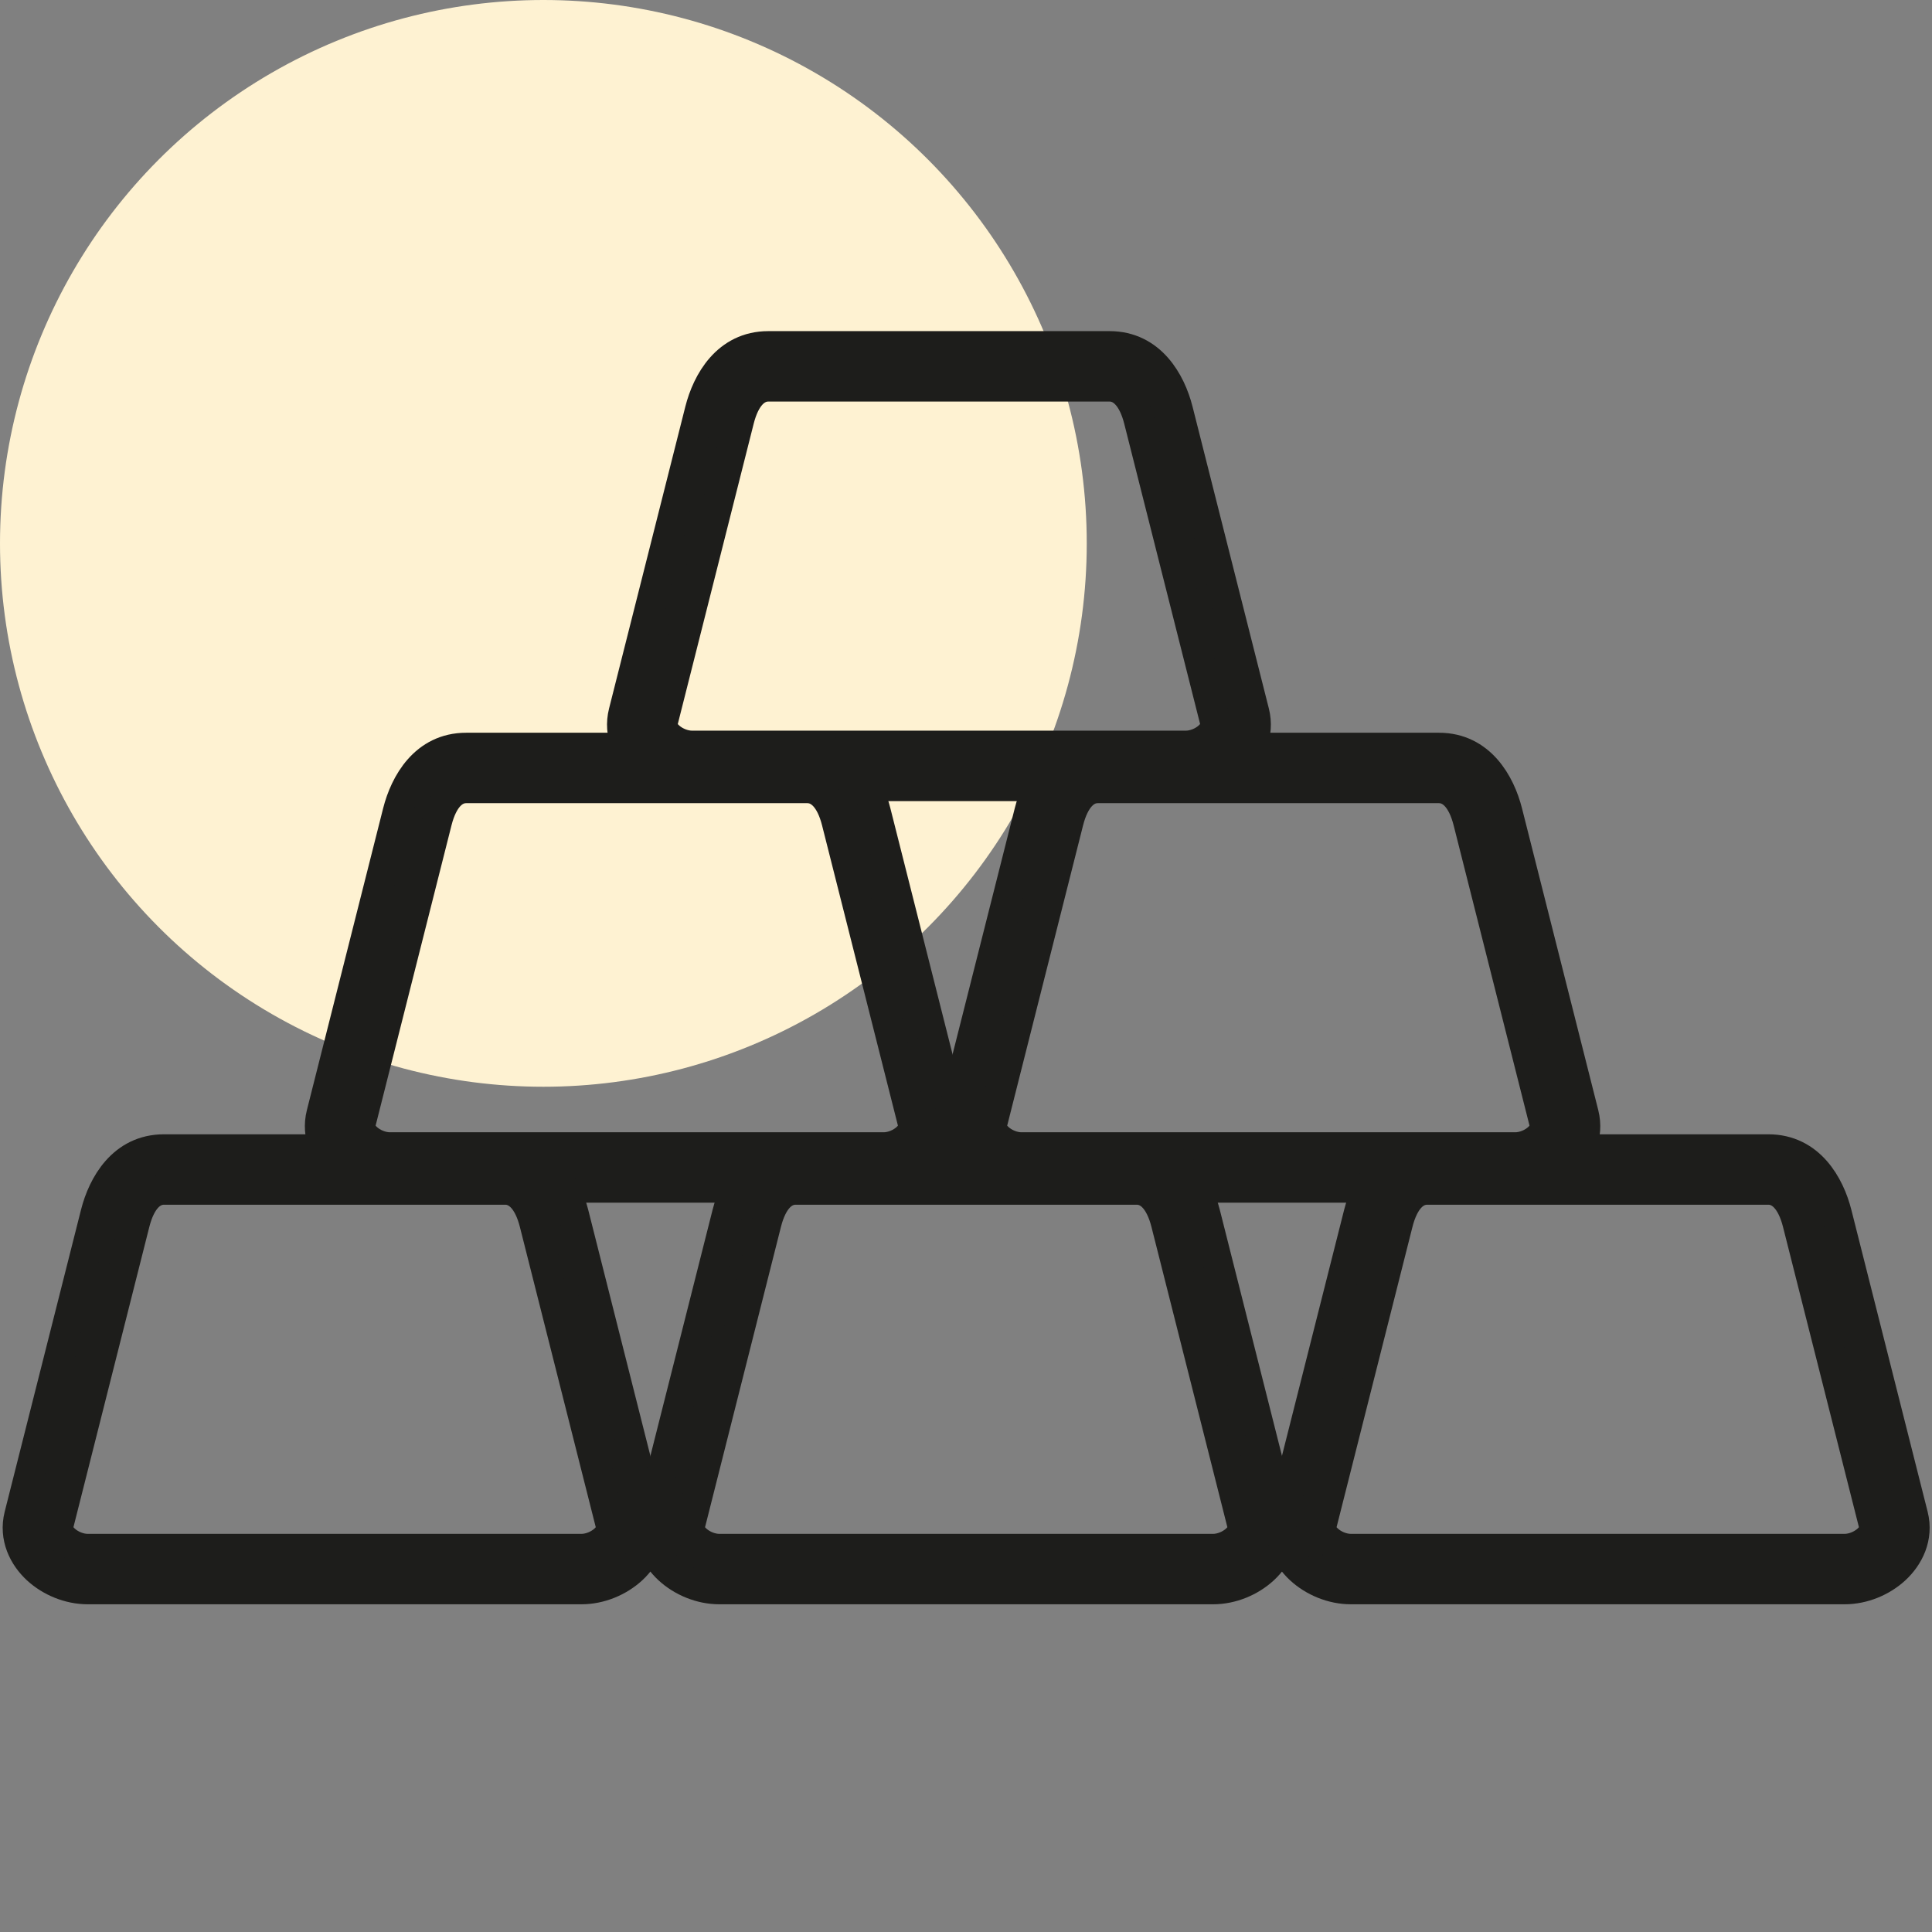 <svg width="64" height="64" viewBox="0 0 64 64" fill="none" xmlns="http://www.w3.org/2000/svg">
<rect x="0" y="0" width="64" height="64" fill="#808080" stroke="none"/>
<circle cx="18" cy="18" r="18" fill="#FEF2D2"/>
<g clip-path="url(#clip0_36_20551)">
<path fill-rule="evenodd" clip-rule="evenodd" d="M24.481 13.917C24.481 13.917 24.481 13.917 24.481 13.917L21.954 23.916C21.954 23.916 21.954 23.916 21.954 23.916C21.922 24.044 21.956 24.212 22.155 24.396C22.359 24.584 22.658 24.704 22.924 24.704H39.283C39.55 24.704 39.849 24.584 40.052 24.395C40.252 24.21 40.285 24.042 40.254 23.917L37.727 13.916C37.53 13.139 37.161 12.802 36.755 12.802H25.452C25.044 12.802 24.679 13.134 24.481 13.917ZM23.188 13.589C23.427 12.648 24.079 11.469 25.452 11.469H36.755C38.127 11.469 38.782 12.654 39.019 13.589L41.547 23.59C41.732 24.323 41.4 24.964 40.959 25.373C40.521 25.779 39.903 26.038 39.283 26.038H22.924C22.306 26.038 21.688 25.78 21.25 25.375C20.807 24.966 20.476 24.326 20.661 23.591L23.188 13.589Z" fill="#1D1D1B"/>
<path d="M24.481 13.917C24.481 13.917 24.481 13.917 24.481 13.917ZM24.481 13.917L21.954 23.916M24.481 13.917C24.679 13.134 25.044 12.802 25.452 12.802H36.755C37.161 12.802 37.53 13.139 37.727 13.916L40.254 23.917C40.285 24.042 40.252 24.21 40.052 24.395C39.849 24.584 39.55 24.704 39.283 24.704H22.924C22.658 24.704 22.359 24.584 22.155 24.396C21.956 24.212 21.922 24.044 21.954 23.916M21.954 23.916C21.954 23.916 21.954 23.916 21.954 23.916ZM25.452 11.469C24.079 11.469 23.427 12.648 23.188 13.589L20.661 23.591C20.476 24.326 20.807 24.966 21.25 25.375C21.688 25.78 22.306 26.038 22.924 26.038H39.283C39.903 26.038 40.521 25.779 40.959 25.373C41.4 24.964 41.732 24.323 41.547 23.59L39.019 13.589C38.782 12.654 38.127 11.469 36.755 11.469H25.452Z" stroke="#1D1D1B" stroke-linecap="round" stroke-linejoin="round"/>
<path fill-rule="evenodd" clip-rule="evenodd" d="M14.471 27.22L11.944 37.22C11.912 37.348 11.947 37.516 12.145 37.7C12.349 37.888 12.648 38.008 12.915 38.008H29.273C29.54 38.008 29.839 37.888 30.043 37.699C30.242 37.514 30.276 37.346 30.244 37.221M30.244 37.221L27.717 27.22C27.52 26.442 27.152 26.106 26.746 26.106H15.442C15.034 26.106 14.669 26.438 14.471 27.22M13.178 26.893C13.417 25.952 14.069 24.773 15.442 24.773H26.746C28.117 24.773 28.773 25.957 29.009 26.893L31.537 36.894C31.722 37.627 31.39 38.268 30.949 38.677C30.511 39.082 29.893 39.341 29.273 39.341H12.915C12.296 39.341 11.678 39.084 11.24 38.679C10.797 38.27 10.466 37.629 10.651 36.895L13.178 26.893Z" fill="#1D1D1B"/>
<path d="M14.471 27.22L11.944 37.22C11.912 37.348 11.947 37.516 12.145 37.7C12.349 37.888 12.648 38.008 12.915 38.008H29.273C29.54 38.008 29.839 37.888 30.043 37.699C30.242 37.514 30.276 37.346 30.244 37.221L27.717 27.22C27.52 26.442 27.152 26.106 26.746 26.106H15.442C15.034 26.106 14.669 26.438 14.471 27.22ZM15.442 24.773C14.069 24.773 13.417 25.952 13.178 26.893L10.651 36.895C10.466 37.629 10.797 38.27 11.24 38.679C11.678 39.084 12.296 39.341 12.915 39.341H29.273C29.893 39.341 30.511 39.082 30.949 38.677C31.39 38.268 31.722 37.627 31.537 36.894L29.009 26.893C28.773 25.957 28.117 24.773 26.746 24.773H15.442Z" stroke="#1D1D1B" stroke-linecap="round" stroke-linejoin="round"/>
<path fill-rule="evenodd" clip-rule="evenodd" d="M35.393 27.22L32.866 37.22C32.866 37.22 32.866 37.22 32.866 37.22C32.834 37.348 32.869 37.516 33.068 37.7C33.271 37.888 33.57 38.008 33.837 38.008H50.195C50.462 38.008 50.761 37.888 50.965 37.699C51.164 37.514 51.198 37.346 51.166 37.221L48.639 27.22C48.442 26.442 48.074 26.106 47.668 26.106H36.364C35.957 26.106 35.592 26.438 35.393 27.22ZM34.101 26.893C34.339 25.952 34.992 24.773 36.364 24.773H47.668C49.039 24.773 49.695 25.957 49.932 26.893L52.459 36.894C52.644 37.627 52.313 38.268 51.871 38.677C51.434 39.082 50.815 39.341 50.195 39.341H33.837C33.219 39.341 32.601 39.084 32.163 38.679C31.72 38.27 31.389 37.629 31.573 36.895L34.101 26.893Z" fill="#1D1D1B"/>
<path d="M35.393 27.22C35.393 27.22 35.393 27.221 35.393 27.22ZM35.393 27.22L32.866 37.22M35.393 27.22C35.592 26.438 35.957 26.106 36.364 26.106H47.668C48.074 26.106 48.442 26.442 48.639 27.22L51.166 37.221C51.198 37.346 51.164 37.514 50.965 37.699C50.761 37.888 50.462 38.008 50.195 38.008H33.837C33.57 38.008 33.271 37.888 33.068 37.7C32.869 37.516 32.834 37.348 32.866 37.22M32.866 37.22C32.866 37.22 32.866 37.22 32.866 37.22ZM36.364 24.773C34.992 24.773 34.339 25.952 34.101 26.893L31.573 36.895C31.389 37.629 31.72 38.27 32.163 38.679C32.601 39.084 33.219 39.341 33.837 39.341H50.195C50.815 39.341 51.434 39.082 51.871 38.677C52.313 38.268 52.644 37.627 52.459 36.894L49.932 26.893C49.695 25.957 49.039 24.773 47.668 24.773H36.364Z" stroke="#1D1D1B" stroke-linecap="round" stroke-linejoin="round"/>
<path fill-rule="evenodd" clip-rule="evenodd" d="M4.461 40.523L1.934 50.523C1.934 50.523 1.934 50.523 1.934 50.523C1.902 50.65 1.937 50.819 2.136 51.002C2.339 51.191 2.638 51.311 2.905 51.311H19.263C19.53 51.311 19.829 51.19 20.033 51.002C20.232 50.817 20.266 50.649 20.234 50.523L17.707 40.523C17.51 39.745 17.142 39.408 16.736 39.408H5.432C5.024 39.408 4.66 39.74 4.461 40.523ZM3.169 40.195C3.407 39.255 4.059 38.075 5.432 38.075H16.736C18.107 38.075 18.763 39.26 19 40.196L21.527 50.197C21.712 50.93 21.381 51.57 20.939 51.98C20.501 52.385 19.883 52.644 19.263 52.644H2.905C2.287 52.644 1.668 52.386 1.23 51.982C0.788 51.572 0.456 50.932 0.641 50.197L3.169 40.195Z" fill="#1D1D1B"/>
<path d="M4.461 40.523C4.461 40.523 4.461 40.523 4.461 40.523ZM4.461 40.523L1.934 50.523M4.461 40.523C4.66 39.74 5.024 39.408 5.432 39.408H16.736C17.142 39.408 17.51 39.745 17.707 40.523L20.234 50.523C20.266 50.649 20.232 50.817 20.033 51.002C19.829 51.19 19.53 51.311 19.263 51.311H2.905C2.638 51.311 2.339 51.191 2.136 51.002C1.937 50.819 1.902 50.65 1.934 50.523M1.934 50.523C1.934 50.523 1.934 50.523 1.934 50.523ZM5.432 38.075C4.059 38.075 3.407 39.255 3.169 40.195L0.641 50.197C0.456 50.932 0.788 51.572 1.23 51.982C1.668 52.386 2.287 52.644 2.905 52.644H19.263C19.883 52.644 20.501 52.385 20.939 51.98C21.381 51.57 21.712 50.93 21.527 50.197L19 40.196C18.763 39.26 18.107 38.075 16.736 38.075H5.432Z" stroke="#1D1D1B" stroke-linecap="round" stroke-linejoin="round"/>
<path fill-rule="evenodd" clip-rule="evenodd" d="M25.384 40.523C25.384 40.523 25.384 40.523 25.384 40.523L22.857 50.523C22.857 50.523 22.857 50.523 22.857 50.523C22.825 50.65 22.859 50.819 23.058 51.002C23.262 51.191 23.561 51.311 23.827 51.311H40.186C40.453 51.311 40.752 51.19 40.955 51.002C41.154 50.817 41.188 50.649 41.157 50.523L38.629 40.523C38.432 39.745 38.064 39.408 37.658 39.408H26.355C25.947 39.408 25.582 39.74 25.384 40.523ZM24.091 40.195C24.33 39.255 24.982 38.075 26.355 38.075H37.658C39.03 38.075 39.685 39.26 39.922 40.196L42.449 50.197C42.635 50.93 42.303 51.57 41.861 51.98C41.424 52.385 40.806 52.644 40.186 52.644H23.827C23.209 52.644 22.591 52.386 22.153 51.982C21.71 51.572 21.379 50.932 21.563 50.197L24.091 40.195Z" fill="#1D1D1B"/>
<path d="M25.384 40.523C25.384 40.523 25.384 40.523 25.384 40.523ZM25.384 40.523L22.857 50.523M25.384 40.523C25.582 39.74 25.947 39.408 26.355 39.408H37.658C38.064 39.408 38.432 39.745 38.629 40.523L41.157 50.523C41.188 50.649 41.154 50.817 40.955 51.002C40.752 51.19 40.453 51.311 40.186 51.311H23.827C23.561 51.311 23.262 51.191 23.058 51.002C22.859 50.819 22.825 50.65 22.857 50.523M22.857 50.523C22.857 50.523 22.857 50.523 22.857 50.523ZM26.355 38.075C24.982 38.075 24.33 39.255 24.091 40.195L21.563 50.197C21.379 50.932 21.71 51.572 22.153 51.982C22.591 52.386 23.209 52.644 23.827 52.644H40.186C40.806 52.644 41.424 52.385 41.861 51.98C42.303 51.57 42.635 50.93 42.449 50.197L39.922 40.196C39.685 39.26 39.03 38.075 37.658 38.075H26.355Z" stroke="#1D1D1B" stroke-linecap="round" stroke-linejoin="round"/>
<path fill-rule="evenodd" clip-rule="evenodd" d="M46.304 40.523L43.777 50.523C43.777 50.523 43.777 50.523 43.777 50.523C43.745 50.65 43.78 50.819 43.979 51.002C44.182 51.191 44.481 51.311 44.748 51.311H61.106C61.373 51.311 61.672 51.19 61.876 51.002C62.075 50.817 62.109 50.649 62.078 50.523L59.55 40.523C59.55 40.523 59.55 40.523 59.55 40.523C59.353 39.745 58.985 39.408 58.579 39.408H47.276C46.868 39.408 46.503 39.74 46.304 40.523ZM45.012 40.195C45.251 39.255 45.903 38.075 47.276 38.075H58.579C59.951 38.075 60.606 39.26 60.843 40.196L63.37 50.197C63.555 50.93 63.224 51.57 62.782 51.98C62.345 52.385 61.726 52.644 61.106 52.644H44.748C44.13 52.644 43.512 52.386 43.074 51.982C42.631 51.572 42.3 50.932 42.484 50.197L45.012 40.195Z" fill="#1D1D1B"/>
<path d="M46.304 40.523C46.304 40.523 46.304 40.523 46.304 40.523ZM46.304 40.523L43.777 50.523M46.304 40.523C46.503 39.74 46.868 39.408 47.276 39.408H58.579C58.985 39.408 59.353 39.745 59.55 40.523M43.777 50.523C43.777 50.523 43.777 50.523 43.777 50.523ZM43.777 50.523C43.745 50.65 43.78 50.819 43.979 51.002C44.182 51.191 44.481 51.311 44.748 51.311H61.106C61.373 51.311 61.672 51.19 61.876 51.002C62.075 50.817 62.109 50.649 62.078 50.523L59.55 40.523M59.55 40.523C59.55 40.523 59.55 40.523 59.55 40.523ZM47.276 38.075C45.903 38.075 45.251 39.255 45.012 40.195L42.484 50.197C42.3 50.932 42.631 51.572 43.074 51.982C43.512 52.386 44.13 52.644 44.748 52.644H61.106C61.726 52.644 62.345 52.385 62.782 51.98C63.224 51.57 63.555 50.93 63.37 50.197L60.843 40.196C60.606 39.26 59.951 38.075 58.579 38.075H47.276Z" stroke="#1D1D1B" stroke-linecap="round" stroke-linejoin="round"/>
</g>
<defs>
<clipPath id="clip0_36_20551">
<rect width="63.987" height="42.33" fill="white" transform="translate(0.013 10.892)"/>
</clipPath>
</defs>
</svg>
